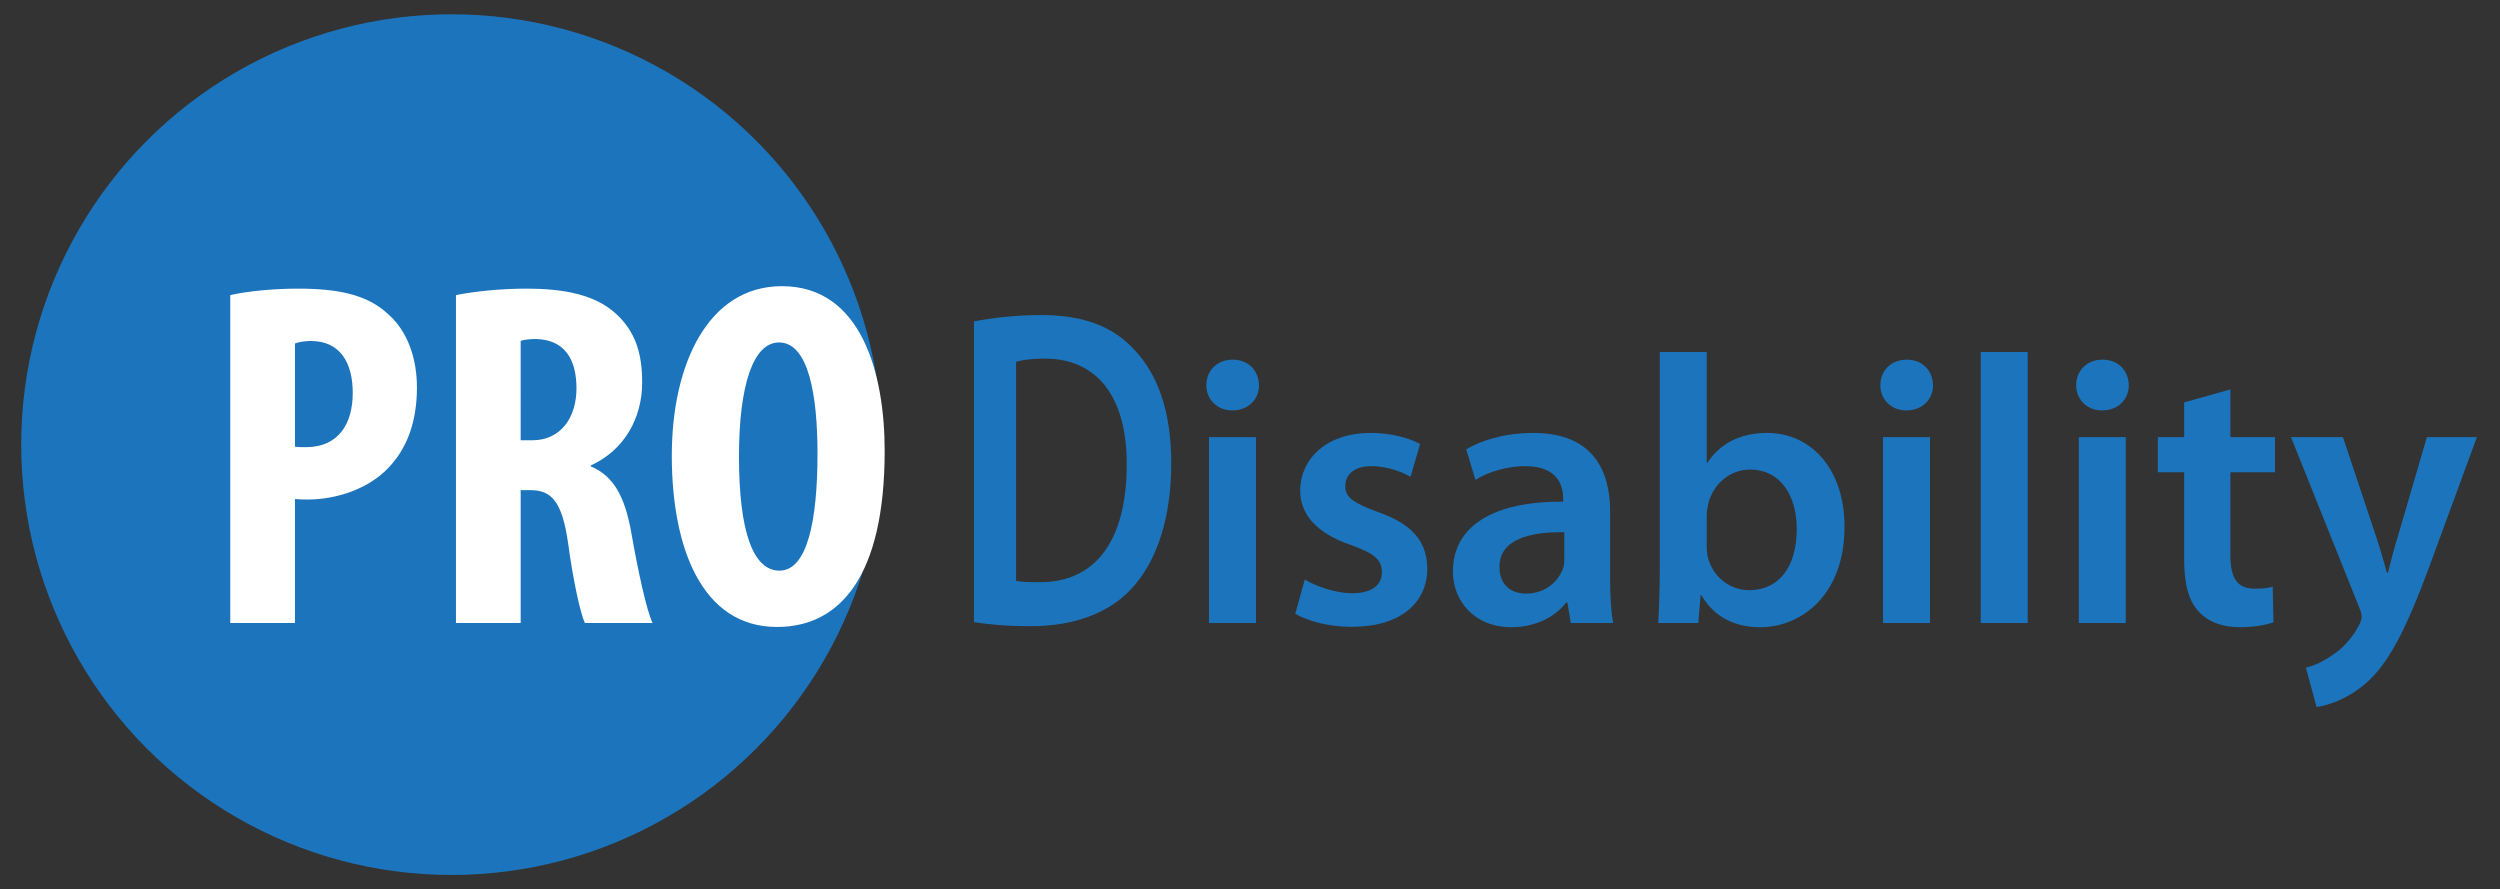 <?xml version="1.0" encoding="utf-8"?>
<!-- Generator: Adobe Illustrator 15.0.2, SVG Export Plug-In . SVG Version: 6.00 Build 0)  -->
<!DOCTYPE svg PUBLIC "-//W3C//DTD SVG 1.1//EN" "http://www.w3.org/Graphics/SVG/1.1/DTD/svg11.dtd">
<svg version="1.1" id="Layer_1" xmlns="http://www.w3.org/2000/svg" xmlns:xlink="http://www.w3.org/1999/xlink" x="0px" y="0px"
	 width="735.135px" height="261.487px" viewBox="0 0 735.135 261.487" enable-background="new 0 0 735.135 261.487"
	 xml:space="preserve">
<rect x="0" y="0" width="735.135" height="261.487" fill="#333333" stroke="none"/>
<g>
	<circle fill="#1C75BC" cx="132.776" cy="130.744" r="126.542"/>
	<g>
		<path fill="#FFFFFF" d="M67.706,86.762c5.374-1.162,12.635-1.888,19.897-1.888c11.328,0,20.333,1.598,26.578,7.552
			c5.81,5.083,8.424,13.216,8.424,21.494c0,10.602-3.195,18.154-8.278,23.528c-6.1,6.535-15.831,9.439-23.818,9.439
			c-1.307,0-2.469,0-3.776-0.145v36.453H67.706V86.762z M86.732,131.349c1.017,0.145,2.033,0.145,3.195,0.145
			c9.585,0,13.797-6.826,13.797-15.976c0-8.569-3.486-15.25-12.345-15.25c-1.743,0-3.486,0.291-4.647,0.726V131.349z"/>
		<path fill="#FFFFFF" d="M134.078,86.762c5.955-1.162,13.507-1.888,20.769-1.888c10.457,0,19.897,1.598,26.142,7.262
			c5.955,5.374,7.842,11.909,7.842,20.333c0,10.457-5.228,19.896-15.104,24.399v0.29c6.681,2.76,10.021,8.859,11.909,19.461
			c1.888,10.893,4.502,22.947,6.245,26.578h-19.897c-1.307-2.76-3.486-12.636-4.938-23.527c-1.743-12.055-4.793-15.54-11.038-15.54
			h-2.904v39.067h-19.026V86.762z M153.104,129.46h3.485c8.278,0,12.926-6.681,12.926-15.25c0-8.423-3.34-14.233-11.764-14.523
			c-1.743,0-3.631,0.146-4.647,0.581V129.46z"/>
		<path fill="#FFFFFF" d="M260.141,132.51c0,36.89-13.071,51.849-31.661,51.849c-22.221,0-30.935-23.528-30.935-50.396
			c0-26.723,10.602-49.814,32.387-49.814C253.46,84.148,260.141,110.145,260.141,132.51z M217.297,134.253
			c0,22.221,4.212,33.549,11.909,33.549c8.133,0,11.183-14.523,11.183-34.421c0-17.137-2.614-32.677-11.328-32.677
			C221.509,100.705,217.297,113.194,217.297,134.253z"/>
	</g>
	<g>
		<path fill="#1C75BC" d="M370.214,113.278c0,4.041-3.03,7.407-7.856,7.407c-4.601,0-7.631-3.367-7.631-7.407
			c0-4.265,3.142-7.519,7.744-7.519C367.184,105.759,370.102,109.014,370.214,113.278z M355.512,183.197v-54.655h13.804v54.655
			H355.512z"/>
		<path fill="#1C75BC" d="M383.681,170.403c3.031,1.908,8.979,4.04,13.917,4.04c6.061,0,8.754-2.581,8.754-6.173
			c0-3.703-2.245-5.499-8.979-7.968c-10.661-3.592-15.038-9.428-15.038-15.937c0-9.651,7.968-17.059,20.65-17.059
			c6.06,0,11.334,1.459,14.589,3.254l-2.806,9.652c-2.244-1.347-6.733-3.143-11.56-3.143c-4.938,0-7.632,2.469-7.632,5.836
			c0,3.479,2.582,5.051,9.54,7.632c9.988,3.479,14.478,8.529,14.589,16.609c0,9.988-7.743,17.171-22.221,17.171
			c-6.621,0-12.569-1.571-16.609-3.815L383.681,170.403z"/>
		<path fill="#1C75BC" d="M473.465,170.066c0,4.938,0.225,9.764,0.897,13.131h-12.457l-1.01-6.061h-0.337
			c-3.255,4.265-8.979,7.295-16.161,7.295c-10.998,0-17.171-7.968-17.171-16.273c0-13.691,12.233-20.762,32.434-20.649v-0.898
			c0-3.591-1.459-9.539-11.11-9.539c-5.387,0-10.998,1.684-14.701,4.04l-2.693-8.978c4.039-2.469,11.11-4.826,19.752-4.826
			c17.507,0,22.558,11.11,22.558,23.119V170.066z M459.998,156.487c-9.764-0.112-19.078,1.907-19.078,10.212
			c0,5.388,3.479,7.856,7.855,7.856c5.611,0,9.539-3.591,10.886-7.52c0.337-1.01,0.337-2.02,0.337-3.03V156.487z"/>
		<path fill="#1C75BC" d="M488.056,103.515h13.804v32.546h0.225c3.367-5.275,9.315-8.754,17.508-8.754
			c13.355,0,22.895,11.11,22.782,27.721c0,19.64-12.457,29.403-24.803,29.403c-7.07,0-13.354-2.693-17.283-9.427h-0.225
			l-0.673,8.192h-11.784c0.225-3.703,0.449-9.764,0.449-15.375V103.515z M501.86,160.639c0,1.122,0.112,2.244,0.337,3.254
			c1.459,5.612,6.285,9.652,12.232,9.652c8.642,0,13.917-6.847,13.917-17.957c0-9.651-4.602-17.508-13.805-17.508
			c-5.611,0-10.773,4.041-12.232,10.101c-0.225,1.011-0.449,2.245-0.449,3.592V160.639z"/>
		<path fill="#1C75BC" d="M568.414,113.278c0,4.041-3.03,7.407-7.856,7.407c-4.602,0-7.632-3.367-7.632-7.407
			c0-4.265,3.143-7.519,7.744-7.519C565.383,105.759,568.301,109.014,568.414,113.278z M553.711,183.197v-54.655h13.804v54.655
			H553.711z"/>
		<path fill="#1C75BC" d="M582.442,103.515h13.804v79.682h-13.804V103.515z"/>
		<path fill="#1C75BC" d="M625.987,113.278c0,4.041-3.03,7.407-7.856,7.407c-4.602,0-7.632-3.367-7.632-7.407
			c0-4.265,3.143-7.519,7.744-7.519C622.957,105.759,625.875,109.014,625.987,113.278z M611.285,183.197v-54.655h13.804v54.655
			H611.285z"/>
		<path fill="#1C75BC" d="M655.84,114.513v14.028h13.131v10.325H655.84v24.129c0,6.733,1.796,10.101,7.07,10.101
			c2.469,0,3.815-0.112,5.387-0.562l0.225,10.438c-2.021,0.786-5.724,1.459-9.988,1.459c-5.162,0-9.315-1.684-11.896-4.489
			c-3.03-3.143-4.377-8.192-4.377-15.375v-25.7h-7.743v-10.325h7.743v-10.213L655.84,114.513z"/>
		<path fill="#1C75BC" d="M688.947,128.542l9.764,29.292c1.122,3.366,2.356,7.519,3.143,10.549h0.337
			c0.785-3.03,1.795-7.183,2.917-10.661l8.53-29.18h14.701l-13.691,37.26c-7.52,20.426-12.569,29.517-18.967,35.128
			c-5.499,4.713-11.11,6.509-14.478,6.958l-3.143-11.56c2.357-0.562,5.163-1.796,7.969-3.815c2.693-1.684,5.724-4.938,7.631-8.642
			c0.562-1.011,0.786-1.796,0.786-2.47c0-0.561-0.112-1.347-0.674-2.693l-20.089-50.166H688.947z"/>
	</g>
	<g>
		<path fill="#1C75BC" d="M286.391,94.511c5.54-1.067,12.389-1.867,19.742-1.867c12.691,0,21.354,3.467,27.598,10.402
			c6.648,7.068,10.677,17.871,10.677,33.073c0,16.138-4.13,28.007-10.576,35.741c-6.748,8.135-17.526,12.27-30.72,12.27
			c-7.151,0-12.591-0.533-16.72-1.2V94.511z M298.78,170.794c1.712,0.399,4.331,0.399,6.849,0.399
			c16.116,0.134,25.684-11.735,25.684-34.54c0.101-19.738-8.562-31.207-24.073-31.207c-3.928,0-6.647,0.4-8.46,0.934V170.794z"/>
	</g>
</g>
</svg>
